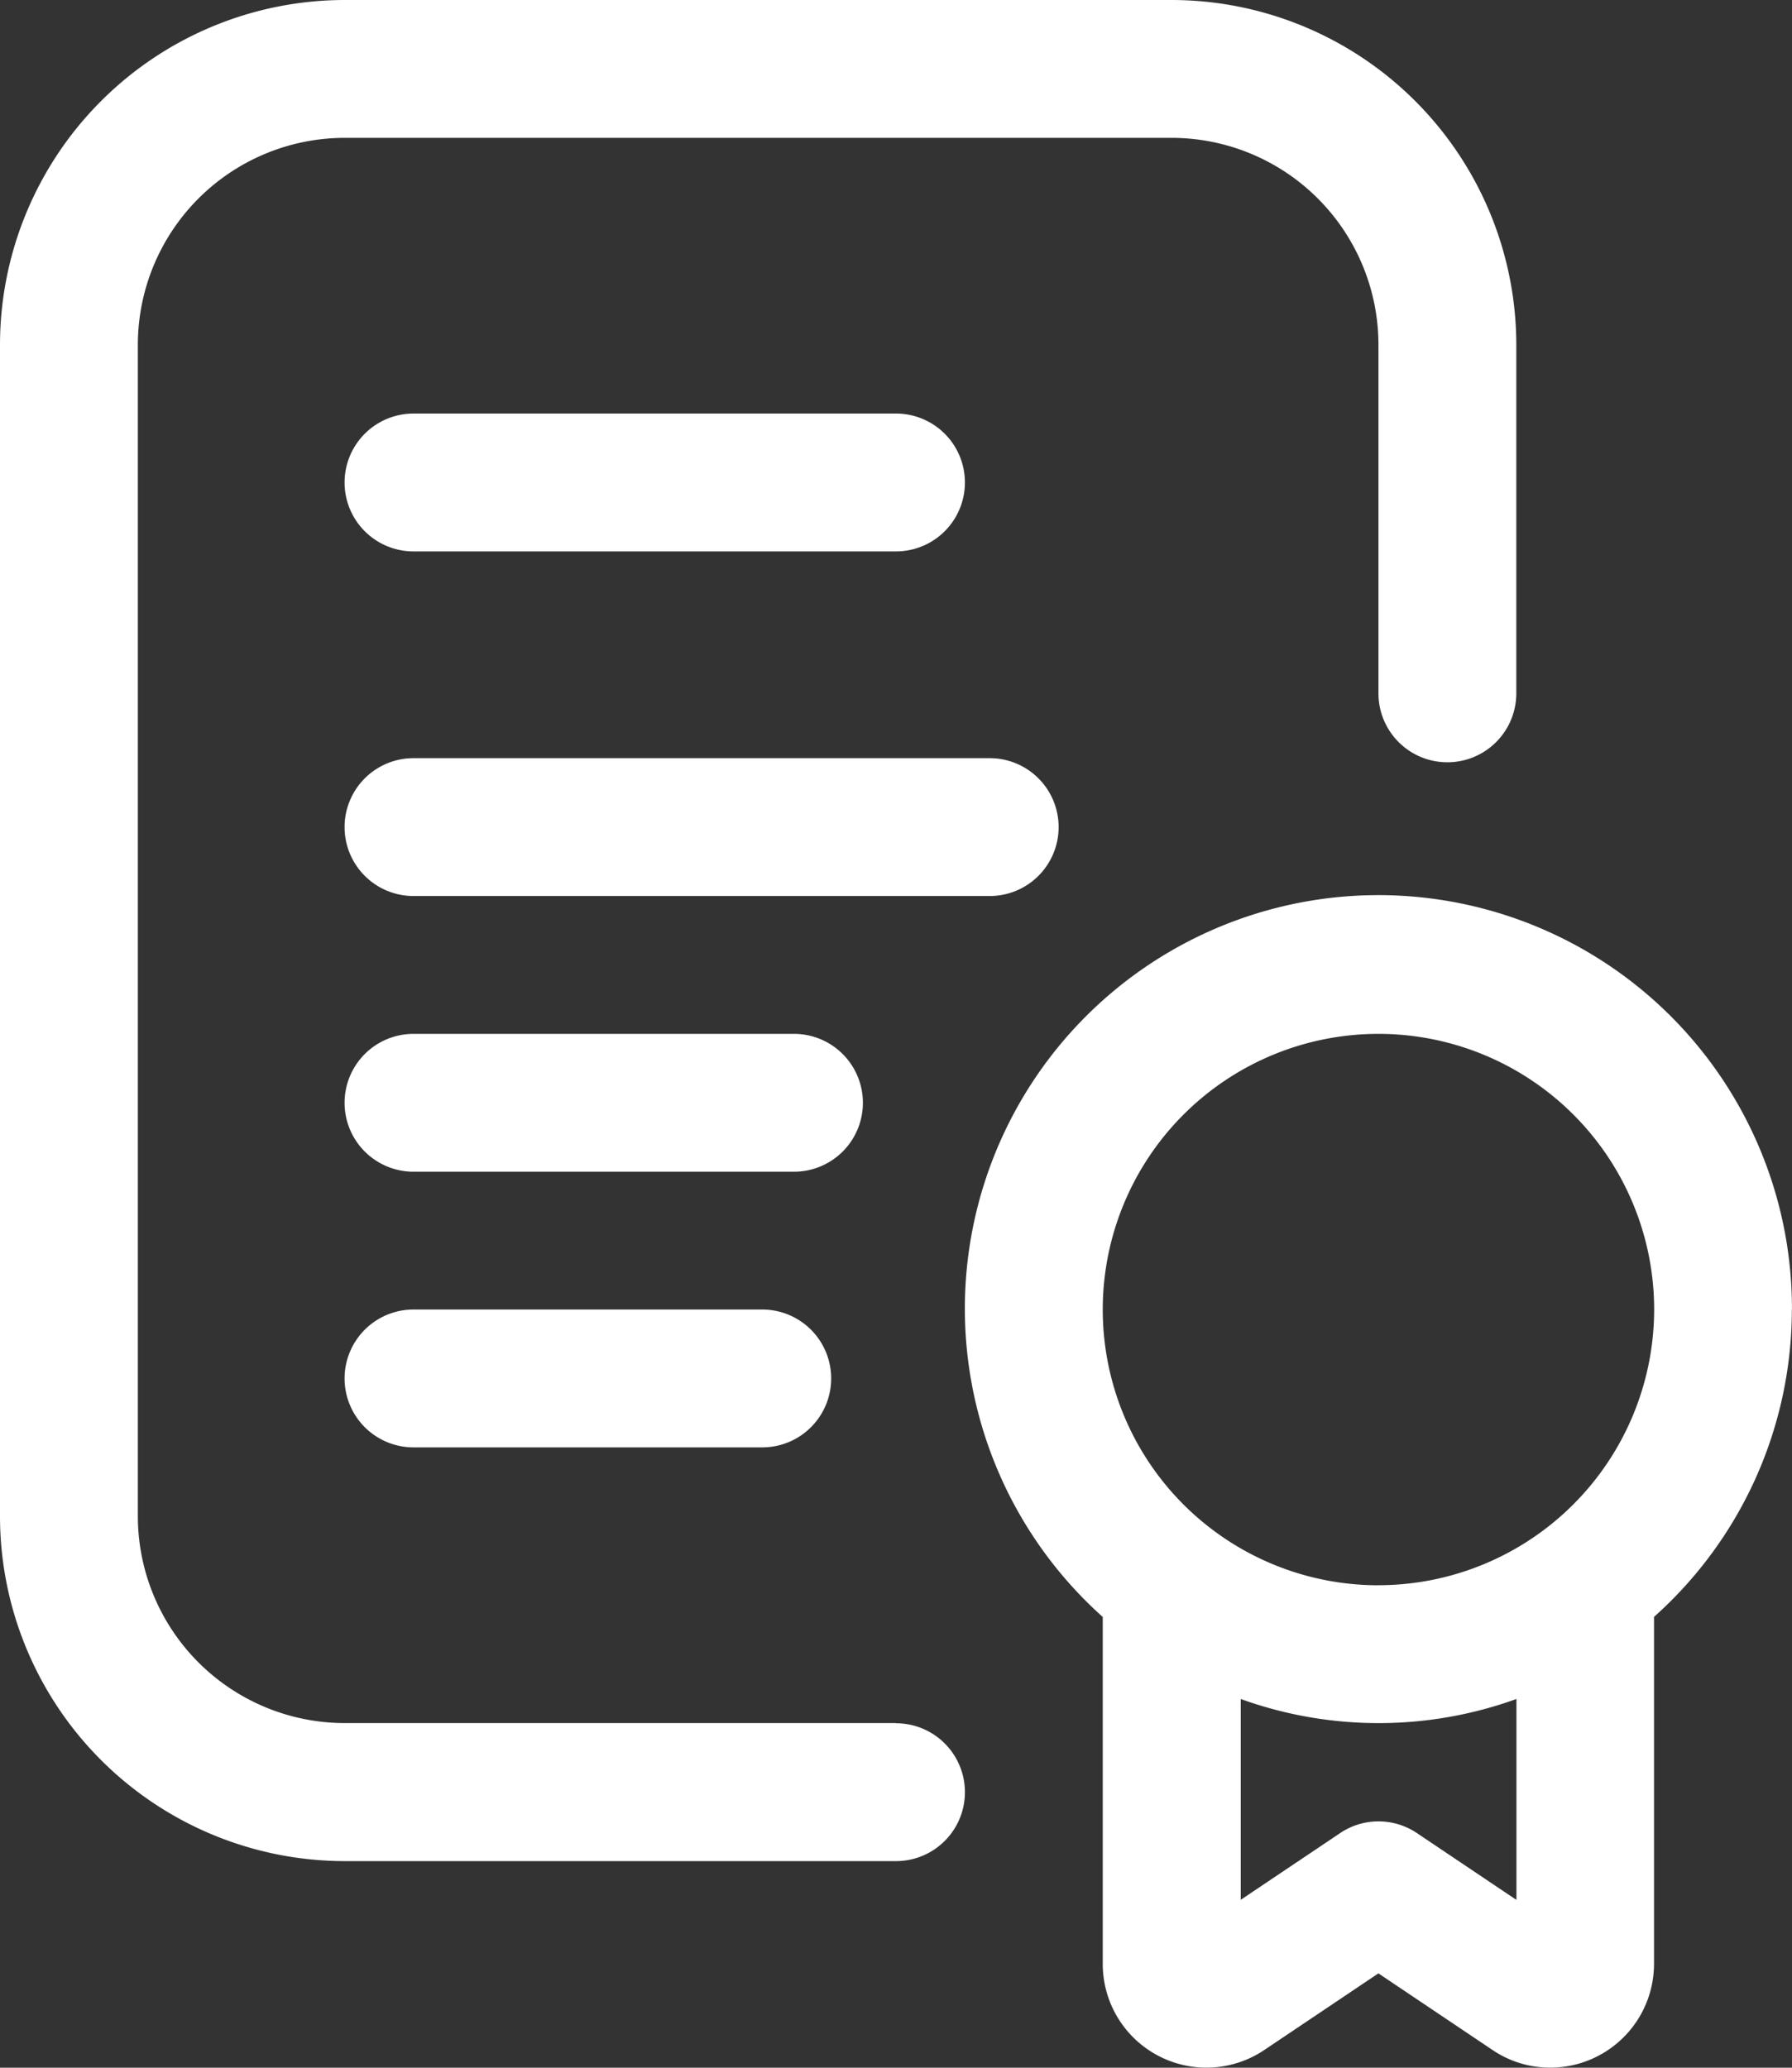 <svg xmlns="http://www.w3.org/2000/svg" width="39.35" height="45.404" viewBox="0 0 39.35 45.404">
  <rect x="0" y="0" width="39.35" height="45.404" fill="#333333" stroke="none"/>
  <g id="certificate" transform="translate(-4 -1)">
    <path id="Path_4711" data-name="Path 4711" d="M23.675,38.836H11.567a4.546,4.546,0,0,1-4.54-4.54V8.567a4.546,4.546,0,0,1,4.54-4.54H29.729a4.546,4.546,0,0,1,4.54,4.54v7.658a1.513,1.513,0,0,0,3.027,0V8.567A7.576,7.576,0,0,0,29.729,1H11.567A7.576,7.576,0,0,0,4,8.567V34.3a7.576,7.576,0,0,0,7.567,7.567H23.675a1.513,1.513,0,1,0,0-3.027Z" transform="translate(0)" fill="#fff"/>
    <path id="Path_4712" data-name="Path 4712" d="M10.513,10.027H21.108a1.513,1.513,0,1,0,0-3.027H10.513a1.513,1.513,0,0,0,0,3.027Z" transform="translate(2.567 3.081)" fill="#fff"/>
    <path id="Path_4713" data-name="Path 4713" d="M24.679,13.513A1.513,1.513,0,0,0,23.166,12H10.513a1.513,1.513,0,0,0,0,3.027H23.166A1.513,1.513,0,0,0,24.679,13.513Z" transform="translate(2.567 5.648)" fill="#fff"/>
    <path id="Path_4714" data-name="Path 4714" d="M20.381,17.513A1.513,1.513,0,0,0,18.868,16H10.513a1.513,1.513,0,0,0,0,3.027h8.354A1.513,1.513,0,0,0,20.381,17.513Z" transform="translate(2.567 7.702)" fill="#fff"/>
    <path id="Path_4715" data-name="Path 4715" d="M10.513,20a1.513,1.513,0,1,0,0,3.027h7.658a1.513,1.513,0,0,0,0-3.027Z" transform="translate(2.567 9.755)" fill="#fff"/>
    <path id="Path_4716" data-name="Path 4716" d="M36.161,23.081a9.081,9.081,0,1,0-15.134,6.75v7.623a2.277,2.277,0,0,0,3.538,1.892l2.515-1.689L29.6,39.349a2.25,2.25,0,0,0,1.253.378,2.279,2.279,0,0,0,2.279-2.275V29.829a9.05,9.05,0,0,0,3.027-6.75ZM30.108,36.042l-2.182-1.465a1.51,1.51,0,0,0-1.687,0l-2.182,1.465v-4.41a8.913,8.913,0,0,0,6.054,0v4.41Zm-3.027-6.907a6.054,6.054,0,1,1,6.054-6.054A6.06,6.06,0,0,1,27.081,29.134Z" transform="translate(7.188 6.675)" fill="#fff"/>
  </g>
</svg>
